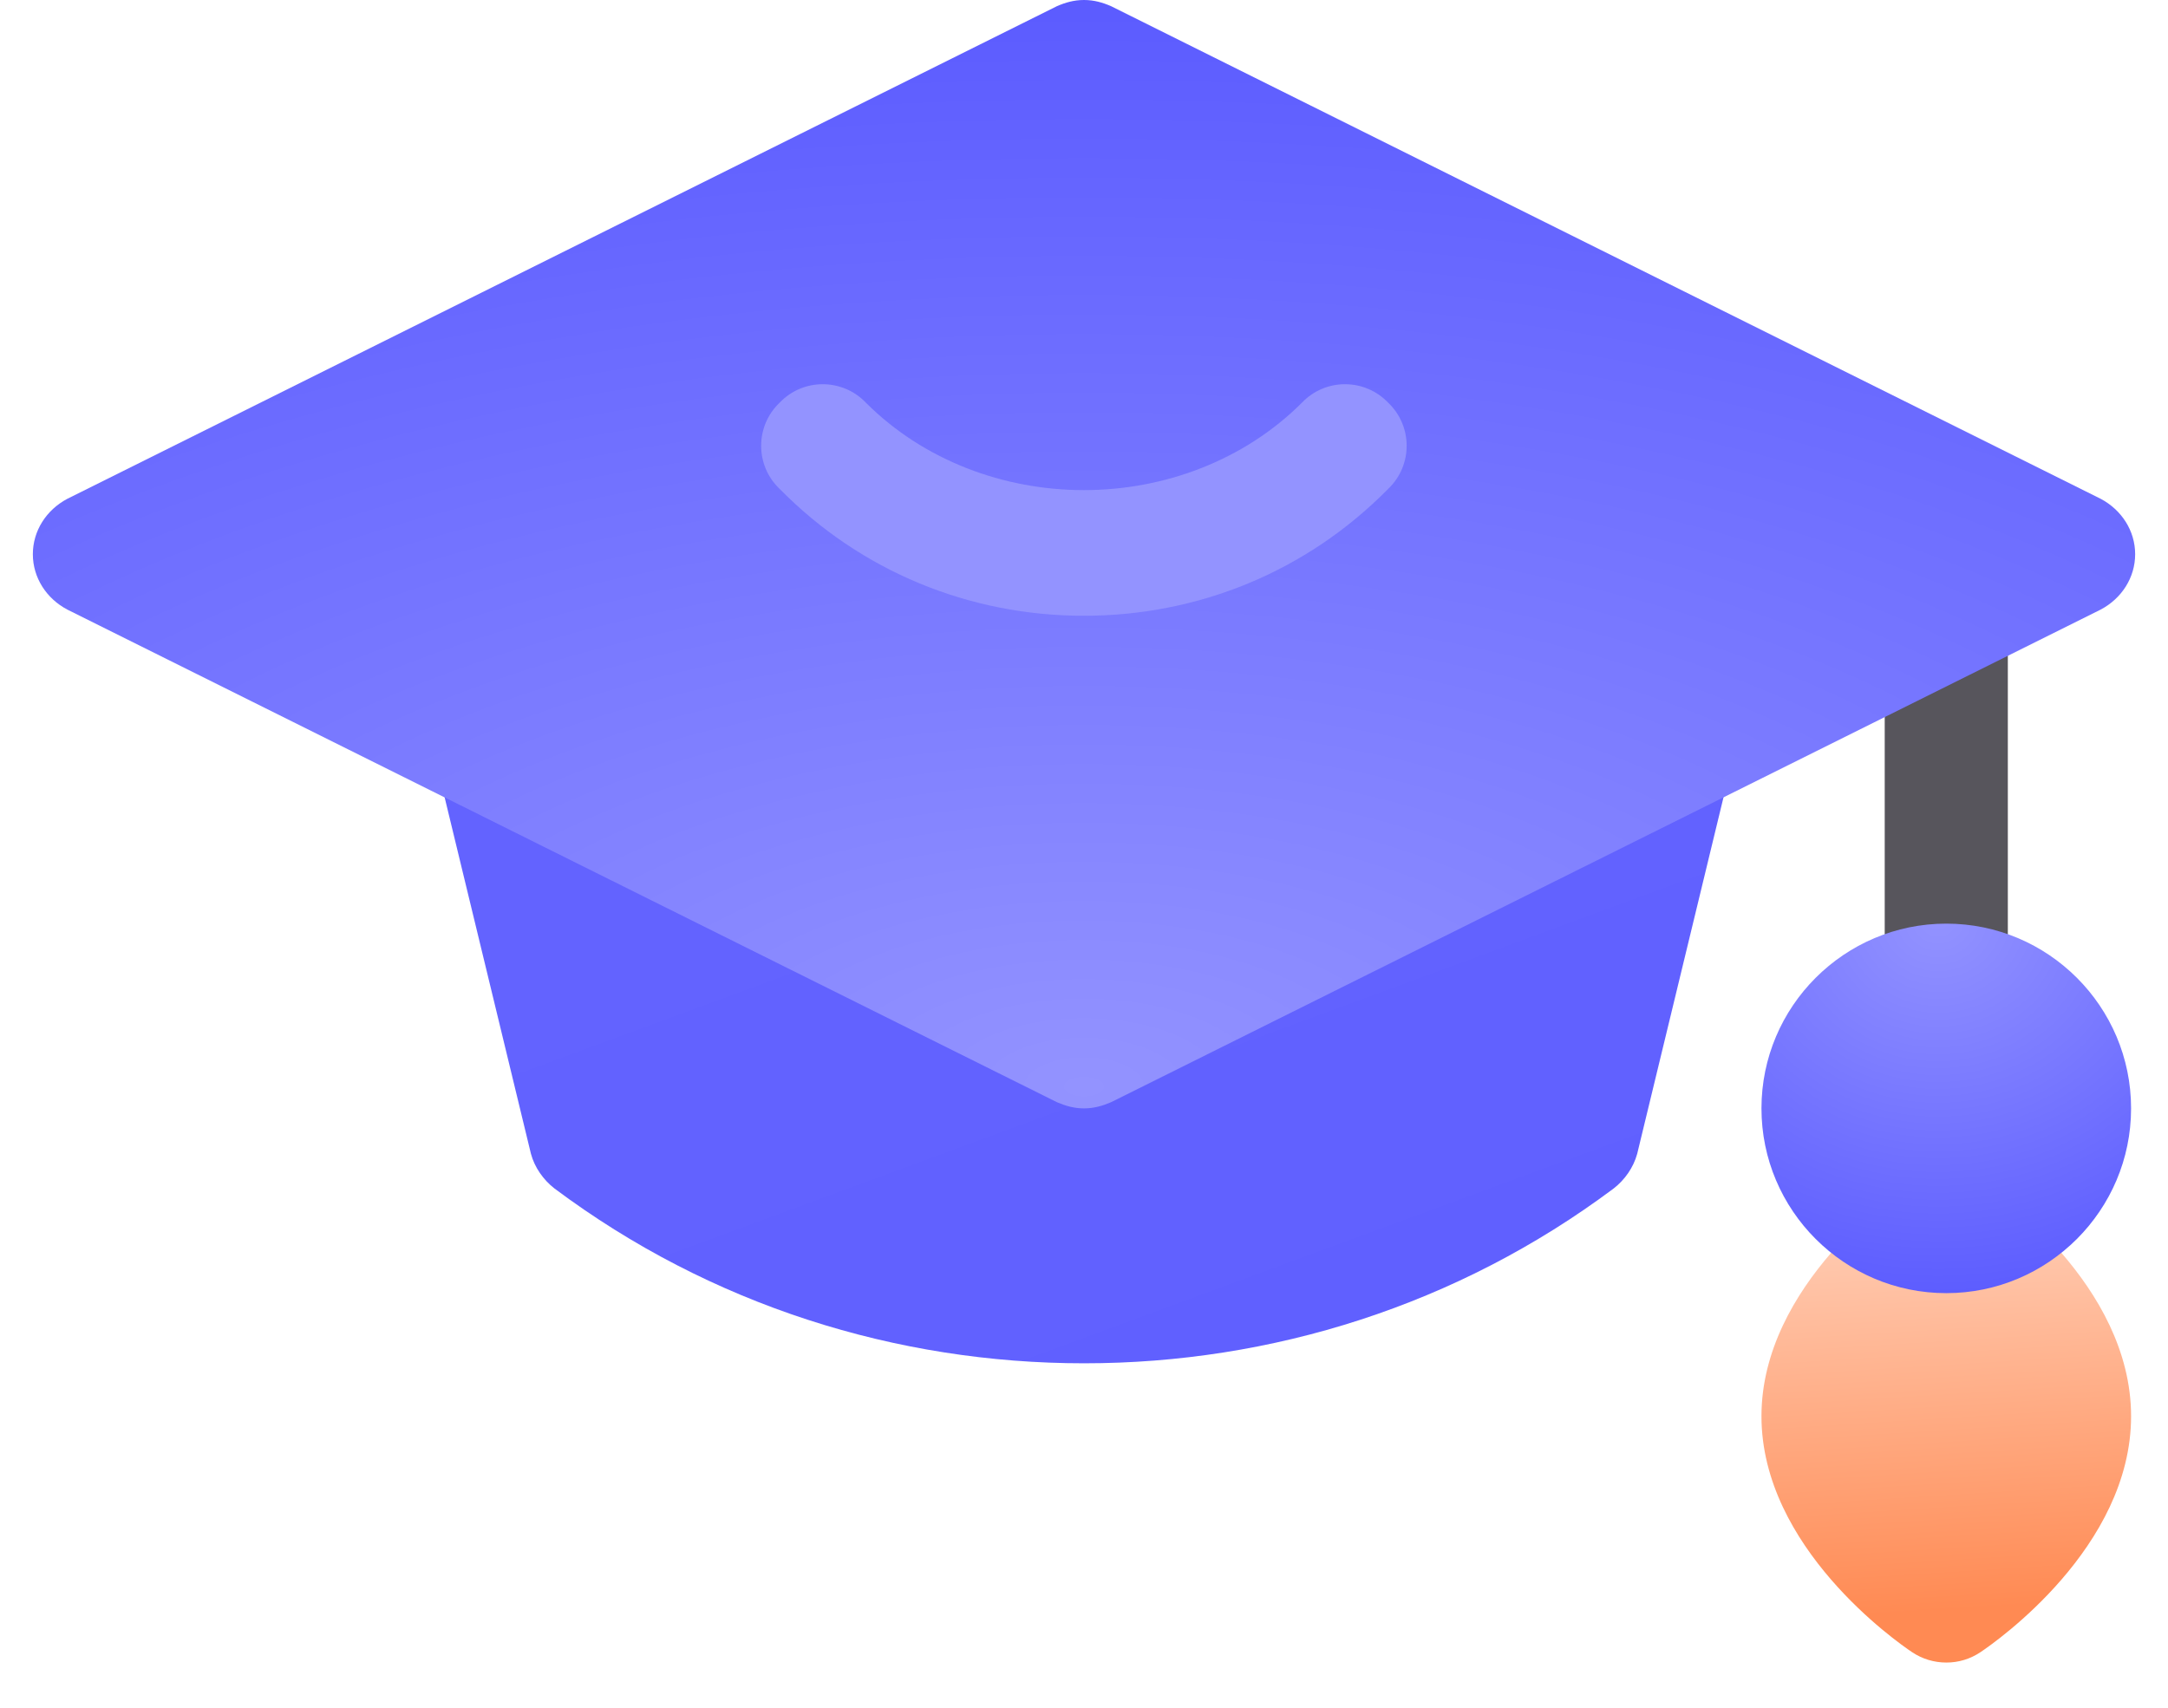 <svg width="33" height="26" viewBox="0 0 33 26" fill="none" xmlns="http://www.w3.org/2000/svg">
<path d="M29.625 18.75C29.107 18.75 28.688 18.331 28.688 17.812V9.375C28.688 8.857 29.107 8.438 29.625 8.438C30.143 8.438 30.562 8.857 30.562 9.375V17.812C30.562 18.331 30.143 18.75 29.625 18.75Z" fill="#57555C"/>
<path d="M26.176 10.893C26.007 10.668 25.726 10.537 25.445 10.537H7.557C7.276 10.537 6.995 10.668 6.826 10.893C6.638 11.118 6.582 11.418 6.657 11.681L8.082 17.568C8.138 17.774 8.27 17.962 8.438 18.093C10.82 19.875 13.651 20.756 16.501 20.756C19.351 20.756 22.182 19.875 24.564 18.093C24.732 17.962 24.863 17.775 24.92 17.568L26.345 11.681C26.42 11.418 26.363 11.118 26.176 10.893Z" fill="url(#paint0_linear_135_4683)"/>
<path d="M31.975 7.594L16.912 0.094C16.781 0.037 16.65 0 16.5 0C16.35 0 16.219 0.037 16.088 0.094L1.025 7.594C0.706 7.763 0.5 8.081 0.5 8.438C0.5 8.794 0.706 9.113 1.025 9.281L16.088 16.781C16.219 16.837 16.35 16.875 16.5 16.875C16.65 16.875 16.781 16.837 16.912 16.781L31.975 9.281C32.294 9.113 32.5 8.794 32.5 8.438C32.5 8.081 32.294 7.763 31.975 7.594Z" fill="url(#paint1_radial_135_4683)"/>
<path d="M29.625 25.312C29.442 25.312 29.261 25.259 29.103 25.153C28.869 24.996 26.812 23.558 26.812 21.562C26.812 19.567 28.869 18.129 29.103 17.972C29.257 17.868 29.439 17.812 29.625 17.812C29.811 17.812 29.993 17.868 30.147 17.972C30.381 18.129 32.438 19.567 32.438 21.562C32.438 23.558 30.381 24.996 30.147 25.153C29.993 25.257 29.811 25.313 29.625 25.312Z" fill="url(#paint2_linear_135_4683)"/>
<path d="M29.625 19.688C28.074 19.688 26.812 18.426 26.812 16.875C26.812 15.324 28.074 14.062 29.625 14.062C31.176 14.062 32.438 15.324 32.438 16.875C32.438 18.426 31.176 19.688 29.625 19.688Z" fill="url(#paint3_radial_135_4683)"/>
<path d="M21.13 7.443C19.892 8.7 18.242 9.375 16.498 9.375C14.755 9.375 13.104 8.7 11.867 7.443C11.492 7.087 11.492 6.487 11.867 6.131C12.223 5.756 12.823 5.756 13.18 6.131C14.061 7.012 15.28 7.462 16.498 7.462C17.717 7.462 18.936 7.012 19.817 6.131C20.173 5.756 20.773 5.756 21.13 6.131C21.505 6.487 21.505 7.087 21.13 7.443Z" fill="#9393FF"/>
<defs>
<linearGradient id="paint0_linear_135_4683" x1="16" y1="11.562" x2="19.5" y2="21.062" gradientUnits="userSpaceOnUse">
<stop stop-color="#6363FF"/>
<stop offset="1" stop-color="#6060FF"/>
</linearGradient>
<radialGradient id="paint1_radial_135_4683" cx="0" cy="0" r="1" gradientUnits="userSpaceOnUse" gradientTransform="translate(16.5 16.562) rotate(-90) scale(17 34.974)">
<stop stop-color="#9393FF"/>
<stop offset="1" stop-color="#5A5AFF"/>
</radialGradient>
<linearGradient id="paint2_linear_135_4683" x1="30" y1="24.5" x2="29.5" y2="16.5" gradientUnits="userSpaceOnUse">
<stop stop-color="#FF8A53"/>
<stop offset="1" stop-color="#FFE3D5"/>
</linearGradient>
<radialGradient id="paint3_radial_135_4683" cx="0" cy="0" r="1" gradientUnits="userSpaceOnUse" gradientTransform="translate(29.5 14) rotate(90) scale(6 6.509)">
<stop stop-color="#9393FF"/>
<stop offset="1" stop-color="#5A5AFF"/>
</radialGradient>
</defs>
</svg>
